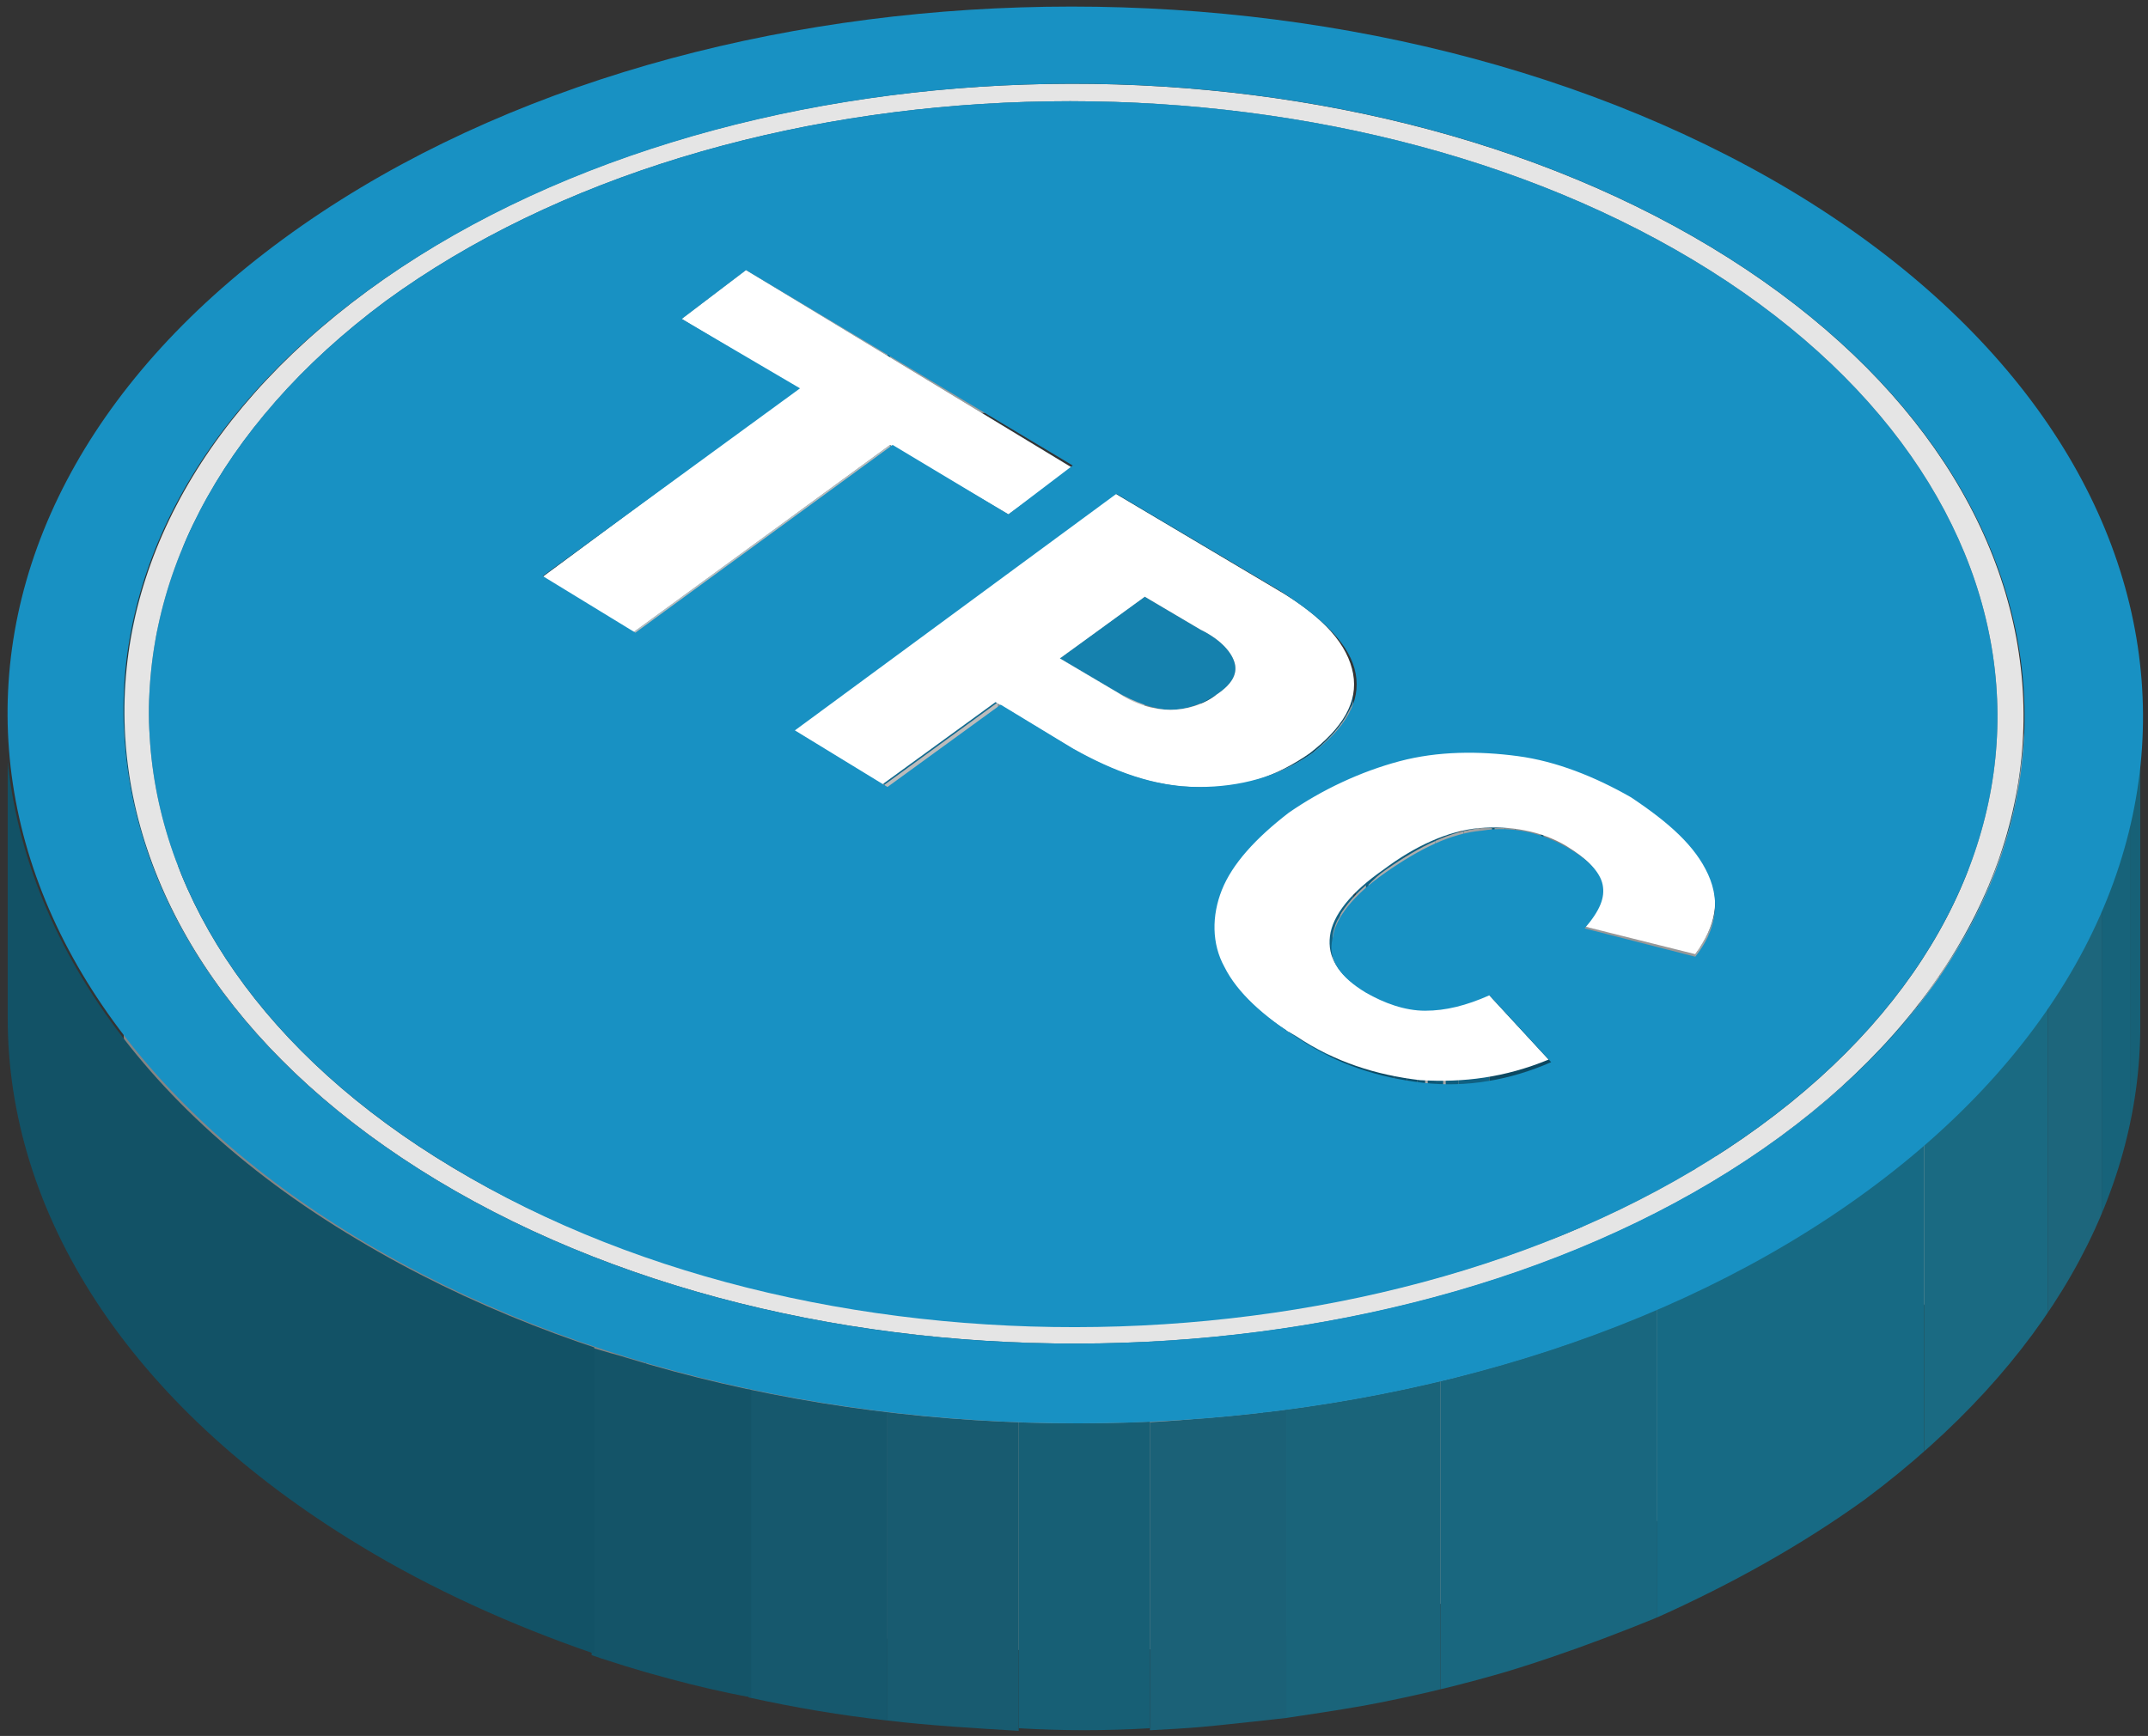 <?xml version="1.0" encoding="utf-8"?>
<!-- Generator: Adobe Illustrator 22.0.1, SVG Export Plug-In . SVG Version: 6.00 Build 0)  -->
<svg version="1.1" id="레이어_1" xmlns="http://www.w3.org/2000/svg" xmlns:xlink="http://www.w3.org/1999/xlink" x="0px"
	 y="0px" width="83.5px" height="67.5px" viewBox="0 0 83.5 67.5" style="enable-background:new 0 0 83.5 67.5;"
	 xml:space="preserve">
<rect x="0" y="0" width="83.5" height="67.5" fill="#333333" stroke="none"/>
<style type="text/css">
	.st0{enable-background:new    ;}
	.st1{clip-path:url(#SVGID_2_);enable-background:new    ;}
	.st2{fill:#0C4B65;}
	.st3{fill:#0D4E69;}
	.st4{fill:#0D516D;}
	.st5{fill:#0E5471;}
	.st6{fill:#0E5775;}
	.st7{fill:#0F5A79;}
	.st8{fill:#0F5D7D;}
	.st9{fill:#106081;}
	.st10{fill:#106385;}
	.st11{clip-path:url(#SVGID_4_);enable-background:new    ;}
	.st12{fill:#858585;}
	.st13{fill:#8A8A8A;}
	.st14{fill:#8F8F8F;}
	.st15{fill:#949494;}
	.st16{fill:#999999;}
	.st17{fill:#9E9E9E;}
	.st18{fill:#A3A3A3;}
	.st19{fill:#A8A8A8;}
	.st20{fill:#ADADAD;}
	.st21{fill:#126A8F;}
	.st22{fill:#0D4D67;}
	.st23{fill:#878787;}
	.st24{fill:#BBBBBB;}
	.st25{fill:#FFFFFF;}
	.st26{clip-path:url(#SVGID_6_);enable-background:new    ;}
	.st27{clip-path:url(#SVGID_8_);enable-background:new    ;}
	.st28{clip-path:url(#SVGID_10_);enable-background:new    ;}
	.st29{clip-path:url(#SVGID_12_);enable-background:new    ;}
	.st30{fill:#1581AE;}
	.st31{clip-path:url(#SVGID_14_);enable-background:new    ;}
	.st32{clip-path:url(#SVGID_16_);enable-background:new    ;}
	.st33{clip-path:url(#SVGID_18_);enable-background:new    ;}
	.st34{clip-path:url(#SVGID_20_);enable-background:new    ;}
	.st35{clip-path:url(#SVGID_22_);enable-background:new    ;}
	.st36{clip-path:url(#SVGID_24_);enable-background:new    ;}
	.st37{clip-path:url(#SVGID_26_);enable-background:new    ;}
	.st38{clip-path:url(#SVGID_28_);enable-background:new    ;}
	.st39{clip-path:url(#SVGID_30_);enable-background:new    ;}
	.st40{clip-path:url(#SVGID_32_);enable-background:new    ;}
	.st41{clip-path:url(#SVGID_34_);enable-background:new    ;}
	.st42{clip-path:url(#SVGID_36_);enable-background:new    ;}
	.st43{clip-path:url(#SVGID_38_);enable-background:new    ;}
	.st44{fill:#989898;}
	.st45{clip-path:url(#SVGID_40_);enable-background:new    ;}
	.st46{fill:#0C4962;}
	.st47{clip-path:url(#SVGID_42_);enable-background:new    ;}
	.st48{clip-path:url(#SVGID_44_);enable-background:new    ;}
	.st49{fill:#E5E5E5;}
	.st50{clip-path:url(#SVGID_46_);enable-background:new    ;}
	.st51{clip-path:url(#SVGID_48_);enable-background:new    ;}
	.st52{fill:#176177;}
	.st53{fill:#17637A;}
	.st54{fill:#1D667C;}
	.st55{fill:#1A6A82;}
	.st56{fill:#176A84;}
	.st57{fill:#19677F;}
	.st58{fill:#1A647A;}
	.st59{fill:#1B6177;}
	.st60{fill:#175F75;}
	.st61{fill:#185B70;}
	.st62{fill:#16586D;}
	.st63{fill:#145468;}
	.st64{fill:#125266;}
	.st65{fill:#1891C3;}
</style>
<g>
	<g>
		<g class="st0">
			<g class="st0">
				<defs>
					<path id="SVGID_1_" class="st0" d="M14.3,23.3C7.9,28,4.8,33.8,4.8,39.7l0-12c0-5.8,3.2-11.7,9.5-16.3
						c13.6-10,37-10.7,52.2-1.7c6,3.6,9.9,8.3,11.4,13.2c0,4,0,8,0,12c-1.5-4.9-5.4-9.6-11.4-13.2C51.3,12.6,27.9,13.3,14.3,23.3z"
						/>
				</defs>
				<clipPath id="SVGID_2_">
					<use xlink:href="#SVGID_1_"  style="overflow:visible;"/>
				</clipPath>
				<g class="st1">
					<path class="st2" d="M78.7,27.9l0,12c0-6.7-4.1-13.4-12.2-18.3c-2.5-1.5-5.2-2.7-8.1-3.7l0-12c2.9,1,5.6,2.2,8.1,3.7
						C74.6,14.5,78.7,21.2,78.7,27.9"/>
					<path class="st3" d="M58.4,5.9l0,12c-1.8-0.6-3.6-1.1-5.4-1.5l0-12C54.8,4.8,56.6,5.3,58.4,5.9"/>
					<path class="st4" d="M53,4.4l0,12c-1.6-0.3-3.2-0.6-4.8-0.8l0-12C49.8,3.8,51.4,4.1,53,4.4"/>
					<path class="st5" d="M48.2,3.7l0,12c-1.5-0.2-3-0.3-4.5-0.4l0-12C45.2,3.4,46.7,3.5,48.2,3.7"/>
					<path class="st6" d="M43.7,3.3l0,12c-1.5-0.1-3,0-4.6,0l0-12C40.6,3.3,42.1,3.3,43.7,3.3"/>
					<path class="st7" d="M39.1,3.3l0,12c-1.6,0.1-3.2,0.2-4.8,0.4l0-12C35.9,3.5,37.5,3.4,39.1,3.3"/>
					<path class="st8" d="M34.4,3.8l0,12c-1.8,0.2-3.6,0.6-5.3,1l0-12C30.8,4.3,32.5,4,34.4,3.8"/>
					<path class="st9" d="M29,4.7l0,12c-2.6,0.6-5.1,1.4-7.5,2.5l0-12C23.9,6.2,26.4,5.4,29,4.7"/>
					<path class="st10" d="M21.5,7.2l0,12c-2.6,1.1-5,2.5-7.2,4.1c-0.7,0.5-1.4,1.1-2,1.6l0-12c0.6-0.5,1.3-1.1,2-1.6
						C16.5,9.7,18.9,8.3,21.5,7.2"/>
					<path class="st9" d="M12.3,12.9l0,12C10.6,26.4,9.2,28,8,29.7l0-12C9.2,16,10.6,14.4,12.3,12.9"/>
					<path class="st8" d="M8.1,17.6l0,12c-0.8,1.1-1.4,2.3-1.9,3.4l0-12C6.7,19.9,7.3,18.7,8.1,17.6"/>
					<path class="st7" d="M6.2,21l0,12c-0.4,1-0.8,2.1-1,3.1l0-12C5.4,23.1,5.8,22.1,6.2,21"/>
					<path class="st6" d="M5.2,24.1l0,12c-0.2,1-0.3,2-0.4,3l0-12C4.9,26.1,5,25.1,5.2,24.1"/>
					<path class="st5" d="M4.8,27.1l0,12c0,0.2,0,0.3,0,0.5l0-12C4.8,27.5,4.8,27.3,4.8,27.1"/>
				</g>
			</g>
			<g class="st0">
				<defs>
					<path id="SVGID_3_" class="st0" d="M77.7,27.9l0,12c0-6.5-4-13.1-11.9-17.8C51.1,13.3,28.3,14,15,23.8
						C8.8,28.3,5.8,34,5.7,39.7l0-12c0-5.7,3.1-11.4,9.3-15.9C28.3,2,51.1,1.3,65.8,10.1C73.7,14.8,77.7,21.4,77.7,27.9z"/>
				</defs>
				<clipPath id="SVGID_4_">
					<use xlink:href="#SVGID_3_"  style="overflow:visible;"/>
				</clipPath>
				<g class="st11">
					<path class="st12" d="M77.7,27.9l0,12c0-6.5-4-13.1-11.9-17.8c-2.4-1.5-5.1-2.7-7.9-3.6l0-12c2.8,0.9,5.4,2.1,7.9,3.6
						C73.7,14.8,77.7,21.4,77.7,27.9"/>
					<path class="st13" d="M58,6.5l0,12c-1.7-0.6-3.5-1.1-5.3-1.4l0-12C54.5,5.4,56.3,5.9,58,6.5"/>
					<path class="st14" d="M52.7,5.1l0,12c-1.5-0.3-3.1-0.6-4.6-0.8l0-12C49.6,4.5,51.2,4.7,52.7,5.1"/>
					<path class="st15" d="M48,4.3l0,12c-1.5-0.2-2.9-0.3-4.4-0.3l0-12C45.1,4,46.6,4.1,48,4.3"/>
					<path class="st16" d="M43.6,3.9l0,12c-1.5-0.1-3,0-4.4,0l0-12C40.7,3.9,42.1,3.9,43.6,3.9"/>
					<path class="st17" d="M39.2,4l0,12c-1.6,0.1-3.1,0.2-4.6,0.4l0-12C36.1,4.2,37.6,4,39.2,4"/>
					<path class="st18" d="M34.5,4.4l0,12c-1.8,0.2-3.5,0.6-5.2,1l0-12C31,4.9,32.8,4.6,34.5,4.4"/>
					<path class="st19" d="M29.3,5.3l0,12c-2.5,0.6-5,1.4-7.3,2.4l0-12C24.4,6.8,26.8,6,29.3,5.3"/>
					<path class="st20" d="M22.1,7.7l0,12c-2.5,1.1-4.9,2.4-7,4c-0.7,0.5-1.3,1-2,1.6l0-12c0.6-0.5,1.3-1.1,2-1.6
						C17.2,10.2,19.5,8.8,22.1,7.7"/>
					<path class="st19" d="M13.1,13.3l0,12c-1.7,1.4-3,3-4.1,4.6l0-12C10,16.3,11.4,14.7,13.1,13.3"/>
					<path class="st18" d="M9,17.9l0,12c-0.7,1.1-1.4,2.2-1.8,3.3l0-12C7.6,20.1,8.2,19,9,17.9"/>
					<path class="st17" d="M7.1,21.2l0,12c-0.4,1-0.7,2-1,3l0-12C6.4,23.2,6.7,22.2,7.1,21.2"/>
					<path class="st16" d="M6.2,24.2l0,12c-0.2,1-0.3,1.9-0.4,2.9l0-12C5.8,26.2,5.9,25.2,6.2,24.2"/>
					<path class="st15" d="M5.8,27.2l0,12c0,0.2,0,0.3,0,0.5l0-12C5.8,27.5,5.8,27.3,5.8,27.2"/>
				</g>
			</g>
			<g>
				<polygon class="st21" points="29,10.5 29,22.6 26.4,24.4 26.5,12.4 				"/>
			</g>
			<g>
				<polygon class="st22" points="41.7,18.2 41.7,30.2 29,22.6 29,10.5 				"/>
			</g>
			<g>
				<polygon class="st23" points="31,15.1 31,27.2 26.4,24.4 26.5,12.4 				"/>
			</g>
			<g>
				<polygon class="st24" points="41.7,18.2 41.7,30.2 39.1,32.1 39.2,20 				"/>
			</g>
			<g>
				<polygon class="st23" points="39.2,20 39.1,32.1 34.6,29.3 34.6,17.3 				"/>
			</g>
			<g>
				<polygon class="st21" points="31,15.1 31,27.2 21,34.5 21,22.5 				"/>
			</g>
			<g>
				<polygon class="st22" points="49.7,23 49.7,35 43.3,31.2 43.3,19.1 				"/>
			</g>
			<g>
				<polygon class="st23" points="46.7,24.4 46.6,36.5 44.5,35.2 44.5,23.1 				"/>
			</g>
			<g>
				<polygon class="st23" points="24.6,24.6 24.6,36.7 21,34.5 21,22.5 				"/>
			</g>
			<g>
				<polygon class="st24" points="34.6,17.3 34.6,29.3 24.6,36.7 24.6,24.6 				"/>
			</g>
			<g>
				<polygon class="st25" points="41.7,18.2 39.2,20 34.6,17.3 24.6,24.6 21,22.5 31,15.1 26.5,12.4 29,10.5 				"/>
			</g>
			<g>
				<polygon class="st21" points="43.3,19.1 43.3,31.2 30.8,40.4 30.8,28.3 				"/>
			</g>
			<g>
				<polygon class="st24" points="44.5,23.1 44.5,35.2 41.1,37.6 41.2,25.6 				"/>
			</g>
			<g class="st0">
				<defs>
					<path id="SVGID_5_" class="st0" d="M52.6,38.2c-0.2-1.1-1.2-2.1-2.9-3.2l0-12c1.7,1,2.7,2.1,2.9,3.2
						C52.6,30.2,52.6,34.2,52.6,38.2z"/>
				</defs>
				<clipPath id="SVGID_6_">
					<use xlink:href="#SVGID_5_"  style="overflow:visible;"/>
				</clipPath>
				<g class="st26">
					<path class="st2" d="M52.7,26.6l0,12c0-0.1,0-0.3,0-0.4c-0.2-1.1-1.2-2.1-2.9-3.2l0-12c1.7,1,2.7,2.1,2.9,3.2
						C52.7,26.3,52.7,26.5,52.7,26.6"/>
				</g>
			</g>
			<g class="st0">
				<defs>
					<path id="SVGID_7_" class="st0" d="M52.6,38.6c0-0.1,0-0.3,0-0.4c0-4,0-8,0-12c0,0.1,0,0.3,0,0.4C52.7,30.2,52.7,35,52.6,38.6z
						"/>
				</defs>
				<clipPath id="SVGID_8_">
					<use xlink:href="#SVGID_7_"  style="overflow:visible;"/>
				</clipPath>
				<g class="st27">
					<path class="st2" d="M52.7,26.6l0,12c0-0.1,0-0.3,0-0.4c-0.2-1.1-1.2-2.1-2.9-3.2l0-12c1.7,1,2.7,2.1,2.9,3.2
						C52.7,26.3,52.7,26.5,52.7,26.6"/>
				</g>
			</g>
			<g>
				<polygon class="st22" points="43.4,26.9 43.3,38.9 41.1,37.6 41.2,25.6 				"/>
			</g>
			<g class="st0">
				<defs>
					<path id="SVGID_9_" class="st0" d="M45.5,39.7c-0.6,0-1.4-0.3-2.1-0.7l0-12c0.8,0.5,1.5,0.7,2.1,0.7
						C45.5,31.6,45.5,35.7,45.5,39.7z"/>
				</defs>
				<clipPath id="SVGID_10_">
					<use xlink:href="#SVGID_9_"  style="overflow:visible;"/>
				</clipPath>
				<g class="st28">
					<path class="st5" d="M45.5,27.6l0,12c0,0,0,0,0,0c-0.1,0-0.2,0-0.2,0l0-12C45.4,27.6,45.4,27.6,45.5,27.6
						C45.5,27.6,45.5,27.6,45.5,27.6"/>
					<path class="st4" d="M45.3,27.6l0,12c-0.1,0-0.2,0-0.3,0l0-12C45.1,27.6,45.2,27.6,45.3,27.6"/>
					<path class="st3" d="M45,27.6l0,12c-0.1,0-0.3-0.1-0.4-0.1l0-12C44.7,27.5,44.8,27.5,45,27.6"/>
					<path class="st2" d="M44.5,27.4l0,12c-0.4-0.1-0.8-0.3-1.2-0.6l0-12C43.8,27.1,44.2,27.3,44.5,27.4"/>
				</g>
			</g>
			<g class="st0">
				<defs>
					<path id="SVGID_11_" class="st0" d="M47.3,39.1c-0.6,0.4-1.2,0.6-1.8,0.6c0-4,0-8,0-12c0.6,0,1.3-0.2,1.8-0.6
						C47.3,31.1,47.3,35.1,47.3,39.1z"/>
				</defs>
				<clipPath id="SVGID_12_">
					<use xlink:href="#SVGID_11_"  style="overflow:visible;"/>
				</clipPath>
				<g class="st29">
					<path class="st10" d="M47.5,26.9l0,12c-0.1,0.1-0.1,0.1-0.2,0.2c-0.2,0.2-0.4,0.3-0.6,0.4l0-12c0.2-0.1,0.4-0.2,0.6-0.4
						C47.4,27,47.5,26.9,47.5,26.9"/>
					<path class="st9" d="M46.7,27.4l0,12c-0.1,0.1-0.3,0.1-0.4,0.1l0-12C46.4,27.5,46.5,27.5,46.7,27.4"/>
					<path class="st8" d="M46.2,27.6l0,12c-0.1,0-0.2,0-0.3,0.1l0-12C46.1,27.6,46.2,27.6,46.2,27.6"/>
					<path class="st7" d="M46,27.6l0,12c-0.1,0-0.2,0-0.2,0l0-12C45.8,27.6,45.9,27.6,46,27.6"/>
					<path class="st6" d="M45.7,27.6l0,12c-0.1,0-0.1,0-0.2,0l0-12C45.6,27.6,45.7,27.6,45.7,27.6"/>
					<path class="st5" d="M45.5,27.6l0,12c0,0,0,0,0,0c-0.1,0-0.2,0-0.2,0l0-12C45.4,27.6,45.4,27.6,45.5,27.6
						C45.5,27.6,45.5,27.6,45.5,27.6"/>
				</g>
			</g>
			<g>
				<path class="st30" d="M48,25.8c0.1,0.4-0.1,0.8-0.7,1.2c-0.6,0.4-1.2,0.6-1.8,0.6c-0.6,0-1.4-0.3-2.1-0.7l-2.2-1.3l3.3-2.4
					l2.2,1.3C47.5,24.9,47.9,25.4,48,25.8z"/>
			</g>
			<g class="st0">
				<defs>
					<path id="SVGID_13_" class="st0" d="M77.8,34.9c0-0.1,0-0.2,0-0.3c0-0.7,0-1.4,0-2.1c0-0.8,0-1.6,0-2.4c0-2.4,0-4.9,0-7.3
						c0.5,1.7,0.8,3.4,0.8,5.1l0,12C78.6,38.3,78.4,36.6,77.8,34.9z"/>
				</defs>
				<clipPath id="SVGID_14_">
					<use xlink:href="#SVGID_13_"  style="overflow:visible;"/>
				</clipPath>
				<g class="st31">
					<path class="st2" d="M78.7,27.9l0,12c0-6.7-4.1-13.4-12.2-18.3c-2.5-1.5-5.2-2.7-8.1-3.7l0-12c2.9,1,5.6,2.2,8.1,3.7
						C74.6,14.5,78.7,21.2,78.7,27.9"/>
				</g>
			</g>
			<g class="st0">
				<defs>
					<path id="SVGID_15_" class="st0" d="M5.7,39.9c0-0.1,0-0.1,0-0.2l0-12c0,0.1,0,0.1,0,0.2C5.8,31.8,5.8,35.9,5.7,39.9z"/>
				</defs>
				<clipPath id="SVGID_16_">
					<use xlink:href="#SVGID_15_"  style="overflow:visible;"/>
				</clipPath>
				<g class="st32">
					<path class="st2" d="M25.5,49l0,12c-2.8-0.9-5.4-2.1-7.9-3.6C9.7,52.7,5.7,46.2,5.7,39.7l0-12c0,6.5,4,13.1,11.9,17.8
						C20.1,46.9,22.7,48.1,25.5,49"/>
				</g>
			</g>
			<g>
				<polygon class="st23" points="41.5,29 41.5,41 38.7,39.4 38.8,27.3 				"/>
			</g>
			<g class="st0">
				<defs>
					<path id="SVGID_17_" class="st0" d="M59,41.4C59,41.4,59,41.4,59,41.4c0-4,0-8,0-12c0,0,0,0,0,0C59,33.3,59,37.4,59,41.4z"/>
				</defs>
				<clipPath id="SVGID_18_">
					<use xlink:href="#SVGID_17_"  style="overflow:visible;"/>
				</clipPath>
				<g class="st33">
					<path class="st4" d="M59.6,29.4l0,12c-0.2,0-0.4-0.1-0.6-0.1c-0.1,0-0.3,0-0.4-0.1l0-12c0.1,0,0.3,0,0.4,0.1
						C59.2,29.4,59.4,29.4,59.6,29.4"/>
				</g>
			</g>
			<g>
				<polygon class="st24" points="38.8,27.3 38.7,39.4 34.4,42.6 34.4,30.5 				"/>
			</g>
			<g>
				<polygon class="st23" points="34.4,30.5 34.4,42.6 30.8,40.4 30.8,28.3 				"/>
			</g>
			<g class="st0">
				<defs>
					<path id="SVGID_19_" class="st0" d="M52.7,26.6l0,12c0,0.9-0.6,1.8-1.7,2.7c-1.3,0.9-2.7,1.4-4.4,1.3c-1.6,0-3.3-0.6-5-1.6
						l0-12c1.7,1,3.4,1.6,5,1.6c1.6,0,3.1-0.4,4.4-1.3C52.1,28.4,52.7,27.5,52.7,26.6z"/>
				</defs>
				<clipPath id="SVGID_20_">
					<use xlink:href="#SVGID_19_"  style="overflow:visible;"/>
				</clipPath>
				<g class="st34">
					<path class="st15" d="M52.7,26.6l0,12c0,0,0,0,0,0.1L52.7,26.6C52.7,26.6,52.7,26.6,52.7,26.6"/>
					<path class="st16" d="M52.7,26.7l0,12c0,0.1,0,0.3,0,0.4l0-12C52.7,26.9,52.7,26.8,52.7,26.7"/>
					<path class="st17" d="M52.6,27.1l0,12c0,0.1-0.1,0.3-0.1,0.4l0-12C52.6,27.4,52.6,27.2,52.6,27.1"/>
					<path class="st18" d="M52.5,27.5l0,12c-0.1,0.2-0.2,0.3-0.3,0.5l0-12C52.3,27.8,52.4,27.7,52.5,27.5"/>
					<path class="st19" d="M52.2,28l0,12c-0.2,0.3-0.5,0.6-0.8,0.9l0-12C51.7,28.6,52,28.3,52.2,28"/>
					<path class="st20" d="M51.4,28.9l0,12c-0.1,0.1-0.3,0.3-0.5,0.4c-0.4,0.3-0.9,0.6-1.4,0.8l0-12c0.5-0.2,0.9-0.5,1.4-0.8
						C51.1,29.1,51.3,29,51.4,28.9"/>
					<path class="st19" d="M49.6,30.1l0,12c-0.3,0.1-0.7,0.3-1.1,0.4l0-12C48.8,30.3,49.2,30.2,49.6,30.1"/>
					<path class="st18" d="M48.5,30.4l0,12c-0.2,0.1-0.5,0.1-0.7,0.1l0-12C48,30.5,48.2,30.5,48.5,30.4"/>
					<path class="st17" d="M47.8,30.5l0,12c-0.2,0-0.4,0-0.6,0.1l0-12C47.3,30.6,47.6,30.6,47.8,30.5"/>
					<path class="st16" d="M47.1,30.6l0,12c-0.2,0-0.4,0-0.6,0c0,0-0.1,0-0.1,0l0-12c0,0,0.1,0,0.1,0C46.8,30.6,46.9,30.6,47.1,30.6
						"/>
					<path class="st15" d="M46.5,30.6l0,12c-0.2,0-0.4,0-0.7-0.1l0-12C46,30.6,46.3,30.6,46.5,30.6"/>
					<path class="st14" d="M45.8,30.6l0,12c-0.3,0-0.5-0.1-0.8-0.1l0-12C45.3,30.5,45.5,30.5,45.8,30.6"/>
					<path class="st13" d="M45,30.4l0,12c-0.4-0.1-0.7-0.2-1.1-0.3l0-12C44.3,30.2,44.7,30.3,45,30.4"/>
					<path class="st12" d="M44,30.1l0,12c-0.8-0.3-1.6-0.6-2.4-1.1l0-12C42.4,29.5,43.2,29.9,44,30.1"/>
				</g>
			</g>
			<g>
				<path class="st25" d="M52.6,26.2c0.2,1.1-0.4,2.1-1.7,3.1c-1.3,0.9-2.7,1.4-4.4,1.3c-1.6,0-3.3-0.6-5-1.6l-2.8-1.7l-4.4,3.2
					l-3.6-2.2l12.5-9.2l6.4,3.8C51.5,24,52.4,25.1,52.6,26.2z M45.5,27.6c0.6,0,1.3-0.2,1.8-0.6c0.6-0.4,0.8-0.8,0.7-1.2
					c-0.1-0.4-0.5-0.9-1.3-1.3l-2.2-1.3l-3.3,2.4l2.2,1.3C44.1,27.4,44.9,27.6,45.5,27.6"/>
			</g>
			<g class="st0">
				<defs>
					<path id="SVGID_21_" class="st0" d="M63.4,43c-1.4-0.8-2.9-1.4-4.4-1.6c0-4,0-8,0-12c1.5,0.2,3,0.8,4.4,1.6c0,0,0,0,0,0
						C63.4,35,63.4,39,63.4,43z"/>
				</defs>
				<clipPath id="SVGID_22_">
					<use xlink:href="#SVGID_21_"  style="overflow:visible;"/>
				</clipPath>
				<g class="st35">
					<path class="st2" d="M66.7,35.1l0,12c0-0.4-0.1-0.8-0.3-1.2c-0.5-1.1-1.5-2-3-3c-0.8-0.5-1.6-0.9-2.5-1.1l0-12
						c0.8,0.3,1.7,0.7,2.5,1.1c1.5,0.9,2.5,1.9,3,3C66.6,34.3,66.7,34.7,66.7,35.1"/>
					<path class="st3" d="M60.9,29.8l0,12c-0.4-0.1-0.9-0.3-1.3-0.4l0-12C60.1,29.5,60.5,29.7,60.9,29.8"/>
					<path class="st4" d="M59.6,29.4l0,12c-0.2,0-0.4-0.1-0.6-0.1c-0.1,0-0.3,0-0.4-0.1l0-12c0.1,0,0.3,0,0.4,0.1
						C59.2,29.4,59.4,29.4,59.6,29.4"/>
				</g>
			</g>
			<g class="st0">
				<defs>
					<path id="SVGID_23_" class="st0" d="M63.4,43C63.4,43,63.4,43,63.4,43c0-2.3,0-4.5,0-6.8c0-0.5,0-1.1,0-1.6c0-0.5,0-1.1,0-1.5
						c0-0.7,0-1.4,0-2.1c0,0,0,0,0,0C63.4,35,63.4,39,63.4,43z"/>
				</defs>
				<clipPath id="SVGID_24_">
					<use xlink:href="#SVGID_23_"  style="overflow:visible;"/>
				</clipPath>
				<g class="st36">
					<path class="st2" d="M66.7,35.1l0,12c0-0.4-0.1-0.8-0.3-1.2c-0.5-1.1-1.5-2-3-3c-0.8-0.5-1.6-0.9-2.5-1.1l0-12
						c0.8,0.3,1.7,0.7,2.5,1.1c1.5,0.9,2.5,1.9,3,3C66.6,34.3,66.7,34.7,66.7,35.1"/>
				</g>
			</g>
			<g class="st0">
				<defs>
					<path id="SVGID_25_" class="st0" d="M54.4,41.6L54.4,41.6c-1.5,0.4-3,1.1-4.3,2c0-4,0-8,0-12c1.3-1,2.8-1.7,4.3-2
						C54.4,33.6,54.4,37.6,54.4,41.6c0-4,0-8,0-12c1.5-0.4,3.1-0.5,4.6-0.2c0,4,0,8,0,12C57.4,41.1,55.9,41.2,54.4,41.6z"/>
				</defs>
				<clipPath id="SVGID_26_">
					<use xlink:href="#SVGID_25_"  style="overflow:visible;"/>
				</clipPath>
				<g class="st37">
					<path class="st4" d="M59.6,29.4l0,12c-0.2,0-0.4-0.1-0.6-0.1c-0.1,0-0.3,0-0.4-0.1l0-12c0.1,0,0.3,0,0.4,0.1
						C59.2,29.4,59.4,29.4,59.6,29.4"/>
					<path class="st5" d="M58.6,29.3l0,12c-0.3,0-0.6-0.1-0.9-0.1l0-12C58,29.2,58.3,29.2,58.6,29.3"/>
					<path class="st6" d="M57.7,29.2l0,12c-0.3,0-0.6,0-0.9,0l0-12C57,29.2,57.3,29.2,57.7,29.2"/>
					<path class="st7" d="M56.7,29.2l0,12c-0.3,0-0.7,0-1,0.1l0-12C56.1,29.2,56.4,29.2,56.7,29.2"/>
					<path class="st8" d="M55.8,29.3l0,12c-0.4,0.1-0.8,0.1-1.2,0.2l0-12C55,29.4,55.4,29.3,55.8,29.3"/>
					<path class="st9" d="M54.6,29.5l0,12c0,0-0.1,0-0.1,0c-0.6,0.2-1.2,0.4-1.8,0.6l0-12c0.6-0.2,1.2-0.4,1.8-0.6
						C54.5,29.5,54.5,29.5,54.6,29.5"/>
					<path class="st10" d="M52.6,30.1l0,12c-0.9,0.4-1.7,0.9-2.5,1.4c-0.3,0.2-0.6,0.4-0.8,0.6l0-12c0.2-0.2,0.5-0.4,0.8-0.6
						C50.9,31,51.8,30.5,52.6,30.1"/>
				</g>
			</g>
			<g class="st0">
				<defs>
					<path id="SVGID_27_" class="st0" d="M50.1,43.6C50.1,43.6,50.1,43.6,50.1,43.6c0-4,0-8,0-12c0,0,0,0,0,0
						C50.1,35.6,50.1,39.6,50.1,43.6z"/>
				</defs>
				<clipPath id="SVGID_28_">
					<use xlink:href="#SVGID_27_"  style="overflow:visible;"/>
				</clipPath>
				<g class="st38">
					<path class="st10" d="M52.6,30.1l0,12c-0.9,0.4-1.7,0.9-2.5,1.4c-0.3,0.2-0.6,0.4-0.8,0.6l0-12c0.2-0.2,0.5-0.4,0.8-0.6
						C50.9,31,51.8,30.5,52.6,30.1"/>
				</g>
			</g>
			<g class="st0">
				<defs>
					<path id="SVGID_29_" class="st0" d="M66.4,45.9c-0.5-1.1-1.5-2-3-2.9c0-2.3,0-4.5,0-6.8c0-0.5,0-1.1,0-1.6c0-0.5,0-1.1,0-1.5
						c0-0.7,0-1.4,0-2.1c1.5,0.9,2.5,1.9,3,2.9C66.4,37.9,66.4,41.9,66.4,45.9c0-4,0-8,0-12c0.2,0.4,0.3,0.8,0.3,1.2l0,12
						C66.6,46.7,66.5,46.3,66.4,45.9z"/>
				</defs>
				<clipPath id="SVGID_30_">
					<use xlink:href="#SVGID_29_"  style="overflow:visible;"/>
				</clipPath>
				<g class="st39">
					<path class="st2" d="M66.7,35.1l0,12c0-0.4-0.1-0.8-0.3-1.2c-0.5-1.1-1.5-2-3-3c-0.8-0.5-1.6-0.9-2.5-1.1l0-12
						c0.8,0.3,1.7,0.7,2.5,1.1c1.5,0.9,2.5,1.9,3,3C66.6,34.3,66.7,34.7,66.7,35.1"/>
				</g>
			</g>
			<g class="st0">
				<defs>
					<path id="SVGID_31_" class="st0" d="M62.3,34.5l0,12c0-0.1,0-0.2,0-0.2c-0.1-0.5-0.5-0.9-1.3-1.4c-1-0.6-2.2-0.8-3.4-0.7
						c-1.2,0.1-2.5,0.7-3.7,1.6c-1.3,0.9-2,1.8-2.1,2.6c0,0.1,0,0.2,0,0.3l0-12c0-0.1,0-0.2,0-0.3c0.1-0.8,0.8-1.7,2.1-2.6
						c1.3-0.9,2.5-1.5,3.7-1.6c1.2-0.2,2.4,0.1,3.4,0.7c0.7,0.4,1.2,0.9,1.3,1.4C62.3,34.3,62.3,34.4,62.3,34.5z"/>
				</defs>
				<clipPath id="SVGID_32_">
					<use xlink:href="#SVGID_31_"  style="overflow:visible;"/>
				</clipPath>
				<g class="st40">
					<path class="st12" d="M62.3,34.5l0,12c0-0.1,0-0.2,0-0.2c-0.1-0.5-0.5-0.9-1.3-1.4c-0.3-0.2-0.7-0.4-1-0.5l0-12
						c0.4,0.1,0.7,0.3,1,0.5c0.7,0.4,1.2,0.9,1.3,1.4C62.3,34.3,62.3,34.4,62.3,34.5"/>
					<path class="st13" d="M59.9,32.4l0,12c-0.2-0.1-0.4-0.1-0.6-0.2l0-12C59.6,32.3,59.7,32.4,59.9,32.4"/>
					<path class="st14" d="M59.4,32.3l0,12c-0.1,0-0.3-0.1-0.5-0.1l0-12C59.1,32.2,59.2,32.2,59.4,32.3"/>
					<path class="st15" d="M58.9,32.2l0,12c-0.1,0-0.3,0-0.4,0l0-12C58.6,32.2,58.8,32.2,58.9,32.2"/>
					<path class="st16" d="M58.5,32.2l0,12c-0.1,0-0.3,0-0.4,0l0-12C58.2,32.2,58.3,32.2,58.5,32.2"/>
					<path class="st17" d="M58,32.2l0,12c-0.2,0-0.3,0-0.5,0c0,0,0,0-0.1,0l0-12c0,0,0,0,0.1,0C57.7,32.2,57.9,32.2,58,32.2"/>
					<path class="st18" d="M57.5,32.2l0,12c-0.2,0-0.4,0.1-0.6,0.1l0-12C57.1,32.3,57.3,32.2,57.5,32.2"/>
					<path class="st19" d="M56.9,32.3l0,12c-0.4,0.1-0.8,0.2-1.1,0.4l0-12C56.1,32.5,56.5,32.4,56.9,32.3"/>
					<path class="st20" d="M55.8,32.7l0,12c-0.6,0.3-1.3,0.6-1.9,1.1c-0.3,0.2-0.5,0.4-0.7,0.6l0-12c0.2-0.2,0.4-0.4,0.7-0.6
						C54.5,33.3,55.1,33,55.8,32.7"/>
					<path class="st19" d="M53.1,34.4l0,12c-0.4,0.4-0.7,0.7-1,1.1l0-12C52.4,35.1,52.7,34.7,53.1,34.4"/>
					<path class="st18" d="M52.2,35.4l0,12c-0.1,0.2-0.2,0.3-0.3,0.5l0-12C52,35.8,52.1,35.6,52.2,35.4"/>
					<path class="st17" d="M51.9,35.9l0,12c-0.1,0.1-0.1,0.3-0.1,0.4l0-12C51.8,36.2,51.8,36.1,51.9,35.9"/>
					<path class="st16" d="M51.8,36.3l0,12c0,0,0,0.1,0,0.1c0,0.1,0,0.1,0,0.2l0-12c0-0.1,0-0.1,0-0.2
						C51.8,36.4,51.8,36.4,51.8,36.3"/>
					<path class="st15" d="M51.7,36.6l0,12c0,0,0,0,0,0L51.7,36.6C51.7,36.7,51.7,36.7,51.7,36.6"/>
				</g>
			</g>
			<g class="st0">
				<defs>
					<path id="SVGID_33_" class="st0" d="M61.5,48c0-4,0-8,0-12c0.5-0.6,0.7-1.1,0.7-1.5l0,12C62.2,47,62,47.5,61.5,48z"/>
				</defs>
				<clipPath id="SVGID_34_">
					<use xlink:href="#SVGID_33_"  style="overflow:visible;"/>
				</clipPath>
				<g class="st41">
					<path class="st5" d="M62.3,34.5l0,12c0,0,0,0,0,0L62.3,34.5C62.3,34.5,62.3,34.5,62.3,34.5"/>
					<path class="st6" d="M62.3,34.5l0,12c0,0.1,0,0.2,0,0.2l0-12C62.2,34.7,62.3,34.6,62.3,34.5"/>
					<path class="st7" d="M62.2,34.8l0,12c0,0.1-0.1,0.2-0.1,0.3l0-12C62.2,35,62.2,34.9,62.2,34.8"/>
					<path class="st8" d="M62.1,35.1l0,12c-0.1,0.2-0.2,0.3-0.3,0.5l0-12C62,35.4,62.1,35.2,62.1,35.1"/>
					<path class="st9" d="M61.8,35.6l0,12c-0.1,0.1-0.2,0.3-0.3,0.4l0-12C61.7,35.9,61.8,35.7,61.8,35.6"/>
				</g>
			</g>
			<g class="st0">
				<defs>
					<path id="SVGID_35_" class="st0" d="M47.4,46.7c-0.2,0.5-0.3,0.9-0.3,1.4l0-12c0-0.5,0.1-0.9,0.3-1.4c0.4-1,1.3-2.1,2.6-3
						c0,4,0,8,0,12C48.7,44.6,47.9,45.6,47.4,46.7z"/>
				</defs>
				<clipPath id="SVGID_36_">
					<use xlink:href="#SVGID_35_"  style="overflow:visible;"/>
				</clipPath>
				<g class="st42">
					<path class="st10" d="M52.6,30.1l0,12c-0.9,0.4-1.7,0.9-2.5,1.4c-0.3,0.2-0.6,0.4-0.8,0.6l0-12c0.2-0.2,0.5-0.4,0.8-0.6
						C50.9,31,51.8,30.5,52.6,30.1"/>
					<path class="st9" d="M49.3,32.2l0,12c-0.6,0.5-1,1-1.3,1.5l0-12C48.3,33.2,48.8,32.7,49.3,32.2"/>
					<path class="st8" d="M48,33.7l0,12c-0.2,0.3-0.3,0.6-0.5,0.9l0-12C47.6,34.3,47.8,34,48,33.7"/>
					<path class="st7" d="M47.5,34.6l0,12c0,0,0,0,0,0.1c-0.1,0.2-0.2,0.4-0.2,0.7l0-12C47.3,35.1,47.4,34.9,47.5,34.6
						C47.5,34.6,47.5,34.6,47.5,34.6"/>
					<path class="st6" d="M47.3,35.3l0,12c0,0.2-0.1,0.4-0.1,0.6l0-12C47.2,35.7,47.2,35.5,47.3,35.3"/>
					<path class="st5" d="M47.2,35.9l0,12c0,0,0,0.1,0,0.1L47.2,35.9C47.2,36,47.2,35.9,47.2,35.9"/>
				</g>
			</g>
			<g class="st0">
				<defs>
					<path id="SVGID_37_" class="st0" d="M66.7,35.1l0,12c0,0.7-0.3,1.3-0.8,2l0-12C66.4,36.4,66.7,35.7,66.7,35.1z"/>
				</defs>
				<clipPath id="SVGID_38_">
					<use xlink:href="#SVGID_37_"  style="overflow:visible;"/>
				</clipPath>
				<g class="st43">
					<path class="st15" d="M66.7,35.1l0,12c0,0,0,0,0,0.1L66.7,35.1C66.7,35.1,66.7,35.1,66.7,35.1"/>
					<path class="st16" d="M66.7,35.1l0,12c0,0.2,0,0.3-0.1,0.5l0-12C66.6,35.5,66.7,35.3,66.7,35.1"/>
					<path class="st17" d="M66.6,35.6l0,12c0,0.2-0.1,0.3-0.2,0.5l0-12C66.5,36,66.6,35.8,66.6,35.6"/>
					<path class="st18" d="M66.4,36.1l0,12c-0.1,0.2-0.2,0.4-0.4,0.7l0-12C66.2,36.6,66.3,36.4,66.4,36.1"/>
					<path class="st19" d="M66.1,36.8l0,12c-0.1,0.1-0.1,0.2-0.2,0.3l0-12C65.9,37,66,36.9,66.1,36.8"/>
				</g>
			</g>
			<g>
				<polygon class="st44" points="65.9,37 65.8,49.1 61.5,48 61.5,36 				"/>
			</g>
			<g class="st0">
				<defs>
					<path id="SVGID_39_" class="st0" d="M53.1,50.6c-0.9-0.6-1.4-1.2-1.4-1.9l0-12c0,0.7,0.5,1.3,1.4,1.9c0.8,0.5,1.5,0.7,2.3,0.7
						c0.8,0,1.6-0.2,2.5-0.6l0,12c-0.9,0.4-1.7,0.6-2.5,0.6C54.6,51.3,53.8,51.1,53.1,50.6z"/>
				</defs>
				<clipPath id="SVGID_40_">
					<use xlink:href="#SVGID_39_"  style="overflow:visible;"/>
				</clipPath>
				<g class="st45">
					<path class="st10" d="M57.9,38.7l0,12c-0.1,0-0.2,0.1-0.3,0.1l0-12C57.7,38.8,57.8,38.8,57.9,38.7"/>
					<path class="st9" d="M57.7,38.8l0,12c-0.3,0.1-0.7,0.3-1,0.3l0-12C57,39.1,57.3,39,57.7,38.8"/>
					<path class="st8" d="M56.7,39.2l0,12c-0.2,0-0.3,0.1-0.5,0.1l0-12C56.3,39.3,56.5,39.2,56.7,39.2"/>
					<path class="st7" d="M56.1,39.3l0,12c-0.1,0-0.3,0-0.4,0l0-12C55.9,39.3,56,39.3,56.1,39.3"/>
					<path class="st6" d="M55.8,39.3l0,12c-0.1,0-0.2,0-0.3,0l0-12C55.5,39.3,55.7,39.3,55.8,39.3"/>
					<path class="st5" d="M55.4,39.3l0,12c0,0,0,0,0,0c-0.1,0-0.2,0-0.3,0l0-12C55.2,39.3,55.3,39.3,55.4,39.3
						C55.4,39.3,55.4,39.3,55.4,39.3"/>
					<path class="st4" d="M55.1,39.3l0,12c-0.1,0-0.3,0-0.4-0.1l0-12C54.8,39.3,55,39.3,55.1,39.3"/>
					<path class="st3" d="M54.7,39.2l0,12c-0.2,0-0.3-0.1-0.5-0.1l0-12C54.4,39.1,54.5,39.2,54.7,39.2"/>
					<path class="st2" d="M54.2,39.1l0,12c-0.4-0.1-0.7-0.3-1.1-0.5c-0.9-0.6-1.4-1.2-1.4-1.9l0-12c0,0.7,0.5,1.3,1.4,1.9
						C53.5,38.8,53.8,39,54.2,39.1"/>
				</g>
			</g>
			<g>
				<polygon class="st46" points="60.4,41.3 60.3,53.4 57.9,50.8 57.9,38.7 				"/>
			</g>
			<g class="st0">
				<defs>
					<path id="SVGID_41_" class="st0" d="M47.2,48.1l0-12c0,0.6,0.1,1.1,0.4,1.7c0.5,1,1.5,1.9,2.9,2.8c1.5,0.9,3.1,1.5,4.8,1.7
						c1.7,0.2,3.4-0.1,5-0.8l0,12c-1.7,0.7-3.3,0.9-5,0.8c-1.7-0.2-3.3-0.7-4.8-1.7c-1.4-0.8-2.4-1.8-2.9-2.8
						C47.3,49.2,47.2,48.6,47.2,48.1z"/>
				</defs>
				<clipPath id="SVGID_42_">
					<use xlink:href="#SVGID_41_"  style="overflow:visible;"/>
				</clipPath>
				<g class="st47">
					<path class="st19" d="M60.4,41.3l0,12c-0.6,0.2-1.1,0.4-1.7,0.5l0-12C59.3,41.7,59.8,41.5,60.4,41.3"/>
					<path class="st18" d="M58.7,41.9l0,12c-0.3,0.1-0.7,0.1-1,0.2l0-12C58,42,58.4,41.9,58.7,41.9"/>
					<path class="st17" d="M57.7,42.1l0,12c-0.3,0-0.6,0.1-0.8,0.1l0-12C57.1,42.1,57.4,42.1,57.7,42.1"/>
					<path class="st16" d="M56.8,42.1l0,12c-0.3,0-0.5,0-0.8,0l0-12C56.3,42.1,56.6,42.1,56.8,42.1"/>
					<path class="st15" d="M56,42.1l0,12c-0.2,0-0.5,0-0.7-0.1c0,0-0.1,0-0.1,0l0-12c0,0,0.1,0,0.1,0C55.6,42.1,55.8,42.1,56,42.1"
						/>
					<path class="st14" d="M55.2,42.1l0,12c-0.3,0-0.7-0.1-1-0.2l0-12C54.5,42,54.8,42,55.2,42.1"/>
					<path class="st13" d="M54.2,41.9l0,12c-0.4-0.1-0.8-0.2-1.3-0.3l0-12C53.3,41.7,53.7,41.8,54.2,41.9"/>
					<path class="st12" d="M52.9,41.6l0,12c-0.8-0.3-1.6-0.7-2.4-1.1c-1.4-0.8-2.4-1.8-2.9-2.8c-0.3-0.5-0.4-1.1-0.4-1.7l0-12
						c0,0.6,0.1,1.1,0.4,1.7c0.5,1,1.5,1.9,2.9,2.8C51.3,40.9,52.1,41.3,52.9,41.6"/>
				</g>
			</g>
			<g class="st0">
				<defs>
					<path id="SVGID_43_" class="st0" d="M5.7,39.9c0-0.2,0-0.5,0-0.7c0-0.7,0-1.5,0-2.2c0-1,0-1.9,0-2.9c0-2.1,0-4.2,0-6.3
						c0.1,6.5,4.1,12.9,11.9,17.6l0,0c14.7,8.8,37.5,8.1,50.8-1.6l0,0c6.2-4.5,9.2-10.2,9.3-15.9l0,12c0,5.7-3.1,11.4-9.3,15.9
						c-13.3,9.7-36.1,10.5-50.8,1.6l0,0C9.8,52.8,5.8,46.3,5.7,39.9z"/>
				</defs>
				<clipPath id="SVGID_44_">
					<use xlink:href="#SVGID_43_"  style="overflow:visible;"/>
				</clipPath>
				<g class="st48">
					<path class="st5" d="M77.7,27.9l0,12c0,0.2,0,0.3,0,0.5l0-12C77.7,28.2,77.7,28.1,77.7,27.9"/>
					<path class="st6" d="M77.7,28.4l0,12c0,1-0.2,2-0.4,2.9l0-12C77.5,30.3,77.7,29.3,77.7,28.4"/>
					<path class="st7" d="M77.3,31.3l0,12c-0.2,1-0.5,2-1,3l0-12C76.8,33.3,77.1,32.3,77.3,31.3"/>
					<path class="st8" d="M76.4,34.3l0,12c-0.5,1.1-1.1,2.3-1.8,3.3l0-12C75.3,36.6,75.9,35.5,76.4,34.3"/>
					<path class="st9" d="M74.5,37.7l0,12c-1.1,1.6-2.5,3.1-4.1,4.6l0-12C72.1,40.8,73.4,39.3,74.5,37.7"/>
					<path class="st10" d="M70.4,42.2l0,12c-0.6,0.5-1.3,1.1-2,1.6c-2.1,1.6-4.5,2.9-7,4l0-12c2.5-1.1,4.9-2.4,7-4
						C69.1,43.3,69.8,42.8,70.4,42.2"/>
					<path class="st9" d="M61.4,47.8l0,12c-2.3,1-4.7,1.8-7.3,2.4l0-12C56.7,49.6,59.1,48.8,61.4,47.8"/>
					<path class="st8" d="M54.1,50.2l0,12c-1.7,0.4-3.4,0.7-5.2,1l0-12C50.7,50.9,52.4,50.6,54.1,50.2"/>
					<path class="st7" d="M48.9,51.2l0,12c-1.5,0.2-3.1,0.3-4.6,0.4l0-12C45.9,51.5,47.4,51.4,48.9,51.2"/>
					<path class="st6" d="M44.3,51.6l0,12c-1.5,0.1-3,0.1-4.4,0l0-12C41.3,51.6,42.8,51.6,44.3,51.6"/>
					<path class="st5" d="M39.9,51.6l0,12c-1.5-0.1-3-0.2-4.4-0.3l0-12C36.9,51.4,38.4,51.5,39.9,51.6"/>
					<path class="st4" d="M35.4,51.2l0,12c-1.6-0.2-3.1-0.4-4.6-0.8l0-12C32.3,50.8,33.9,51.1,35.4,51.2"/>
					<path class="st3" d="M30.8,50.5l0,12c-1.8-0.4-3.6-0.9-5.3-1.4l0-12C27.2,49.6,29,50.1,30.8,50.5"/>
					<path class="st2" d="M25.5,49l0,12c-2.8-0.9-5.4-2.1-7.9-3.6C9.7,52.7,5.7,46.2,5.7,39.7l0-12c0,6.5,4,13.1,11.9,17.8
						C20.1,46.9,22.7,48.1,25.5,49"/>
				</g>
			</g>
			<g>
				<path class="st49" d="M66.5,9.6c15.1,9.1,16.3,24.6,2.7,34.6S32.1,55,17,45.9C1.9,36.8,0.7,21.3,14.3,11.3S51.4,0.5,66.5,9.6z
					 M17.6,45.4c14.7,8.8,37.5,8.1,50.8-1.6c13.3-9.7,12.1-24.9-2.6-33.7C51.1,1.3,28.3,2,15,11.7C1.8,21.5,2.9,36.6,17.6,45.4"/>
			</g>
			<g>
				<path class="st25" d="M63.4,30.9c1.5,0.9,2.5,1.9,3,3c0.5,1.1,0.3,2.1-0.5,3.2L61.5,36c0.6-0.7,0.8-1.2,0.7-1.7
					c-0.1-0.5-0.5-0.9-1.3-1.4c-1-0.6-2.2-0.8-3.4-0.7c-1.2,0.1-2.5,0.7-3.7,1.6c-1.3,0.9-2,1.8-2.1,2.6c-0.1,0.8,0.3,1.5,1.3,2.1
					c0.8,0.5,1.5,0.7,2.3,0.7c0.8,0,1.6-0.2,2.5-0.6l2.4,2.6c-1.7,0.7-3.3,0.9-5,0.8c-1.7-0.2-3.3-0.7-4.8-1.7
					c-1.4-0.8-2.4-1.8-2.9-2.8c-0.5-1-0.6-2-0.1-3c0.4-1,1.3-2.1,2.6-3c1.3-1,2.8-1.7,4.3-2c1.5-0.4,3.1-0.5,4.6-0.2
					C60.5,29.6,62,30.1,63.4,30.9z"/>
			</g>
			<g class="st0">
				<defs>
					<path id="SVGID_45_" class="st0" d="M78.7,27.9l0,12c0,5.8-3.2,11.7-9.5,16.3c-13.6,10-37.1,10.7-52.2,1.7
						C8.9,53.1,4.8,46.4,4.8,39.7l0-12C4.8,34.3,8.9,41,17,45.9c15.1,9.1,38.5,8.3,52.2-1.7C75.5,39.6,78.6,33.7,78.7,27.9z"/>
				</defs>
				<clipPath id="SVGID_46_">
					<use xlink:href="#SVGID_45_"  style="overflow:visible;"/>
				</clipPath>
				<g class="st50">
					<path class="st15" d="M78.7,27.9l0,12c0,0.2,0,0.3,0,0.5l0-12C78.7,28.2,78.7,28.1,78.7,27.9"/>
					<path class="st16" d="M78.7,28.4l0,12c0,1-0.2,2-0.4,3l0-12C78.5,30.4,78.6,29.4,78.7,28.4"/>
					<path class="st17" d="M78.3,31.4l0,12c-0.2,1-0.6,2.1-1,3.1l0-12C77.7,33.5,78.1,32.4,78.3,31.4"/>
					<path class="st18" d="M77.3,34.5l0,12c-0.5,1.2-1.1,2.3-1.9,3.4l0-12C76.2,36.8,76.8,35.7,77.3,34.5"/>
					<path class="st19" d="M75.4,37.9l0,12c-1.1,1.6-2.5,3.2-4.2,4.7l0-12C72.9,41.2,74.3,39.6,75.4,37.9"/>
					<path class="st20" d="M71.2,42.6l0,12c-0.6,0.5-1.3,1.1-2,1.6c-2.2,1.6-4.6,3-7.2,4.1l0-12c2.6-1.1,5-2.5,7.2-4.1
						C69.9,43.7,70.5,43.2,71.2,42.6"/>
					<path class="st19" d="M62,48.3l0,12c-2.4,1-4.9,1.8-7.5,2.5l0-12C57.1,50.2,59.6,49.3,62,48.3"/>
					<path class="st18" d="M54.5,50.8l0,12c-1.7,0.4-3.5,0.8-5.3,1l0-12C50.9,51.5,52.7,51.2,54.5,50.8"/>
					<path class="st17" d="M49.1,51.8l0,12c-1.6,0.2-3.2,0.3-4.8,0.4l0-12C46,52.1,47.6,52,49.1,51.8"/>
					<path class="st16" d="M44.4,52.2l0,12c-1.5,0.1-3,0.1-4.6,0l0-12C41.3,52.3,42.9,52.3,44.4,52.2"/>
					<path class="st15" d="M39.8,52.2l0,12c-1.5-0.1-3-0.2-4.5-0.4l0-12C36.8,52.1,38.3,52.2,39.8,52.2"/>
					<path class="st14" d="M35.3,51.9l0,12c-1.6-0.2-3.2-0.5-4.8-0.8l0-12C32.1,51.4,33.7,51.7,35.3,51.9"/>
					<path class="st13" d="M30.5,51.1l0,12c-1.9-0.4-3.7-0.9-5.4-1.5l0-12C26.8,50.2,28.7,50.7,30.5,51.1"/>
					<path class="st12" d="M25.1,49.6l0,12c-2.9-1-5.6-2.2-8.1-3.7C8.9,53.1,4.8,46.4,4.8,39.7l0-12C4.8,34.3,8.9,41,17,45.9
						C19.5,47.4,22.2,48.6,25.1,49.6"/>
				</g>
			</g>
			<g class="st0">
				<defs>
					<path id="SVGID_47_" class="st0" d="M83.2,27.9l0,12c0,6.6-3.6,13.1-10.7,18.4c-15.4,11.3-41.6,12.1-58.6,1.9
						c-9.1-5.5-13.7-13-13.7-20.5l0-12c0,7.5,4.6,15.1,13.7,20.5c17,10.2,43.3,9.4,58.6-1.9C79.7,41,83.2,34.5,83.2,27.9z"/>
				</defs>
				<clipPath id="SVGID_48_">
					<use xlink:href="#SVGID_47_"  style="overflow:visible;"/>
				</clipPath>
				<g class="st51">
					<path class="st5" d="M83.2,27.9l0,12c0,0.2,0,0.4,0,0.5l0-12C83.2,28.3,83.2,28.1,83.2,27.9"/>
					<path class="st52" d="M83.2,28.5l0,12c0,1.1-0.2,2.3-0.4,3.4l0-12C83.1,30.7,83.2,29.6,83.2,28.5"/>
					<path class="st53" d="M82.8,31.8l0,12c-0.3,1.2-0.6,2.3-1.1,3.5l0-12C82.2,34.2,82.6,33,82.8,31.8"/>
					<path class="st54" d="M81.7,35.3l0,12c-0.6,1.3-1.3,2.6-2.1,3.9l0-12C80.5,37.9,81.2,36.6,81.7,35.3"/>
					<path class="st55" d="M79.6,39.2l0,12c-1.3,1.9-2.9,3.6-4.8,5.3l0-12C76.7,42.8,78.3,41,79.6,39.2"/>
					<path class="st56" d="M74.8,44.5l0,12c-0.7,0.6-1.5,1.2-2.3,1.8c-2.5,1.8-5.2,3.3-8.1,4.6l0-12c2.9-1.3,5.7-2.8,8.1-4.6
						C73.4,45.7,74.1,45.1,74.8,44.5"/>
					<path class="st57" d="M64.4,50.9l0,12c-2.7,1.1-5.5,2.1-8.4,2.8l0-12C58.9,53,61.8,52,64.4,50.9"/>
					<path class="st58" d="M56,53.7l0,12c-2,0.5-4,0.8-6,1.1l0-12C52.1,54.5,54.1,54.1,56,53.7"/>
					<path class="st59" d="M50,54.8l0,12c-1.8,0.2-3.5,0.4-5.3,0.5l0-12C46.5,55.2,48.3,55,50,54.8"/>
					<path class="st60" d="M44.7,55.2l0,12c-1.7,0.1-3.4,0.1-5.1,0l0-12C41.3,55.3,43,55.3,44.7,55.2"/>
					<path class="st61" d="M39.6,55.3l0,12c-1.7-0.1-3.4-0.2-5.1-0.4l0-12C36.2,55.1,37.9,55.2,39.6,55.3"/>
					<path class="st62" d="M34.5,54.9l0,12c-1.8-0.2-3.6-0.5-5.4-0.9l0-12C30.9,54.4,32.7,54.7,34.5,54.9"/>
					<path class="st63" d="M29.2,54l0,12C27,65.6,25,65,23,64.4l0-12C25,53,27.1,53.5,29.2,54"/>
					<path class="st64" d="M23.1,52.3l0,12c-3.2-1.1-6.3-2.5-9.1-4.2c-9.1-5.5-13.7-13-13.7-20.5l0-12c0,7.5,4.6,15.1,13.7,20.5
						C16.8,49.8,19.8,51.2,23.1,52.3"/>
				</g>
			</g>
			<g>
				<path class="st65" d="M69.6,7.4c17,10.2,18.4,27.6,3,38.9s-41.6,12.1-58.6,1.9s-18.4-27.6-3-38.9S52.5-2.8,69.6,7.4z M17,45.9
					c15.1,9.1,38.5,8.3,52.2-1.7s12.4-25.5-2.7-34.6C51.4,0.5,28,1.3,14.3,11.3S1.9,36.8,17,45.9"/>
			</g>
			<g>
				<path class="st65" d="M65.8,10.1c14.7,8.8,15.9,24,2.6,33.7c-13.3,9.7-36.1,10.5-50.8,1.6C2.9,36.6,1.8,21.5,15,11.7
					C28.3,2,51.1,1.3,65.8,10.1z M55.3,42.1c1.7,0.2,3.4-0.1,5-0.8l-2.4-2.6c-0.9,0.4-1.7,0.6-2.5,0.6c-0.8,0-1.6-0.3-2.3-0.7
					c-1-0.6-1.5-1.3-1.3-2.1c0.1-0.8,0.8-1.7,2.1-2.6c1.3-0.9,2.5-1.5,3.7-1.6c1.2-0.2,2.4,0.1,3.4,0.7c0.7,0.4,1.2,0.9,1.3,1.4
					c0.1,0.5-0.1,1-0.7,1.7l4.3,1.1c0.8-1,1-2.1,0.5-3.2c-0.5-1.1-1.5-2-3-3c-1.4-0.8-2.9-1.4-4.4-1.6c-1.5-0.2-3.1-0.2-4.6,0.2
					c-1.5,0.4-3,1.1-4.3,2c-1.3,1-2.2,2-2.6,3c-0.4,1-0.4,2.1,0.1,3c0.5,1,1.5,1.9,2.9,2.8C52,41.4,53.6,41.9,55.3,42.1 M39.2,20
					l2.5-1.9L29,10.5l-2.5,1.9l4.6,2.7l-10,7.3l3.6,2.2l10-7.3L39.2,20 M46.6,30.6c1.6,0,3.1-0.4,4.4-1.3c1.3-1,1.9-2,1.7-3.1
					c-0.2-1.1-1.2-2.1-2.9-3.2l-6.4-3.8l-12.5,9.2l3.6,2.2l4.4-3.2l2.8,1.7C43.3,30,44.9,30.6,46.6,30.6"/>
			</g>
		</g>
	</g>
</g>
</svg>
